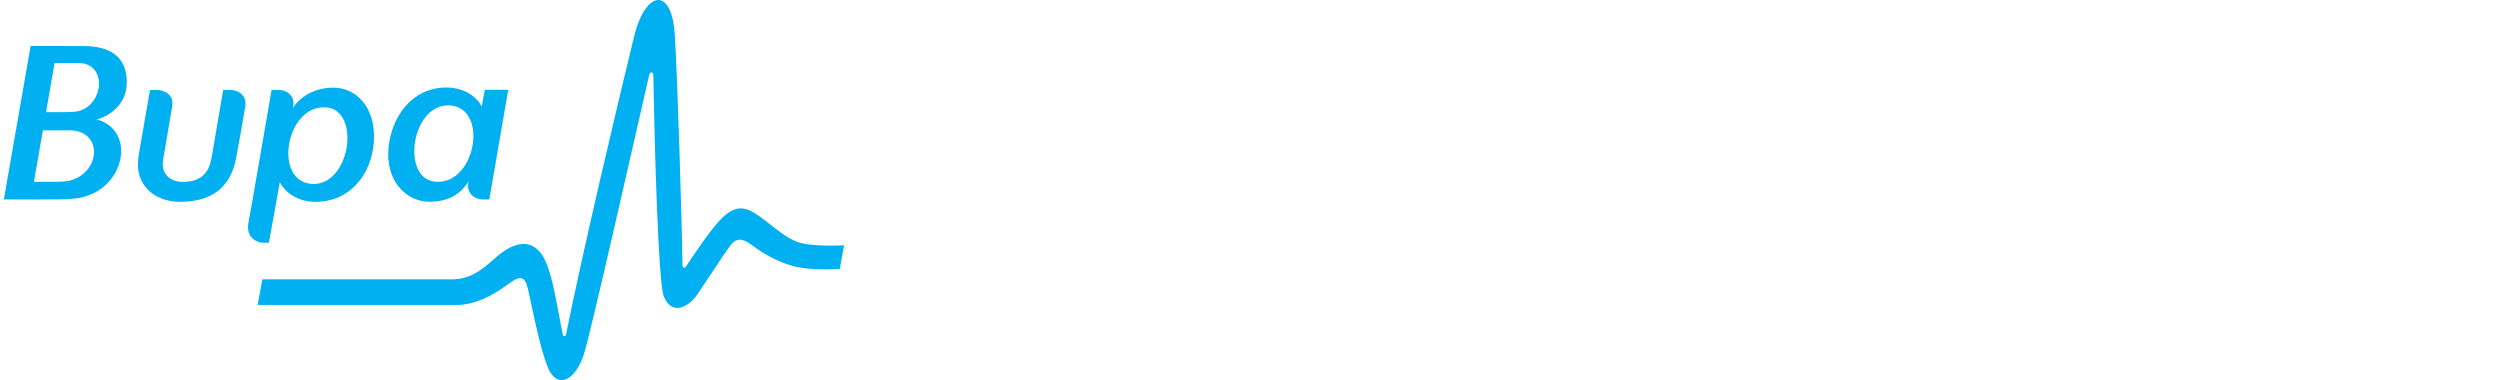 <svg width="171" height="26" viewBox="0 0 171 26" fill="none" xmlns="http://www.w3.org/2000/svg">
<path fill-rule="evenodd" clip-rule="evenodd" d="M29.367 13.801C30.815 13.801 31.589 13.148 32.06 12.403L32.034 12.516C31.897 13.214 32.468 13.642 33.003 13.642H33.469L34.764 6.142H33.162L32.948 7.286C32.658 6.695 31.842 5.987 30.524 5.987C28.195 5.987 26.814 7.942 26.583 10.025C26.319 12.407 27.827 13.801 29.367 13.801ZM30.756 7.209C33.44 7.361 32.565 12.589 29.837 12.434C27.369 12.295 28.135 7.061 30.756 7.209ZM8.674 5.635C8.674 3.939 7.605 3.15 5.728 3.15C4.574 3.15 2.757 3.146 2.094 3.146L0.263 13.642C0.488 13.642 2.47 13.641 3.59 13.641C4.35 13.641 5.073 13.615 5.481 13.528C7.348 13.126 8.104 11.742 8.256 10.728C8.463 9.323 7.594 8.394 6.604 8.17C7.347 8.005 8.674 7.226 8.674 5.635ZM4.77 12.353C4.563 12.405 4.229 12.434 3.532 12.434H2.323L2.933 8.914H4.728C7.098 8.914 6.882 11.819 4.77 12.353ZM5.476 7.569C5.247 7.646 4.944 7.668 4.391 7.668H3.152L3.734 4.308H5.355C7.3 4.308 7.148 7.008 5.476 7.569ZM15.744 6.15H15.265C15.265 6.15 14.559 10.27 14.48 10.74C14.31 11.749 13.833 12.441 12.492 12.441C11.729 12.441 10.985 11.971 11.159 10.918C11.228 10.512 11.734 7.516 11.777 7.276C11.918 6.465 11.241 6.15 10.682 6.15H10.259C10.155 6.775 9.691 9.411 9.515 10.443C9.442 10.859 9.416 11.28 9.447 11.552C9.606 12.952 10.812 13.805 12.303 13.805C14.878 13.805 15.845 12.434 16.153 10.806C16.254 10.269 16.742 7.549 16.78 7.276C16.892 6.465 16.236 6.15 15.744 6.15ZM18.393 16.602L19.14 12.464C19.43 13.055 20.257 13.805 21.577 13.805C23.952 13.805 25.422 11.915 25.57 9.702C25.727 7.35 24.372 5.996 22.799 5.996C21.435 5.996 20.506 6.671 20.031 7.376L20.052 7.276C20.202 6.552 19.596 6.15 19.083 6.15H18.574C18.574 6.15 17.19 14.221 17 15.193C16.776 16.336 17.685 16.602 17.973 16.602H18.393ZM22.266 7.341C24.733 7.482 23.964 12.73 21.345 12.581C18.663 12.431 19.536 7.187 22.266 7.341ZM56.774 16.799C56.086 16.799 55.15 16.758 54.593 16.565C53.933 16.335 53.352 15.878 52.736 15.395C52.428 15.154 52.109 14.903 51.765 14.669C51.344 14.386 50.996 14.253 50.661 14.253C50.213 14.253 49.776 14.501 49.245 15.06C48.527 15.813 47.383 17.524 46.925 18.223C46.895 18.267 46.857 18.316 46.798 18.316C46.686 18.316 46.684 18.166 46.684 18.116C46.66 16.159 46.36 5.477 46.15 2.287C46.056 0.876 45.628 0 45.028 0C44.545 0 43.825 0.653 43.373 2.493C42.223 7.179 39.771 17.593 38.717 22.883C38.686 23.029 38.526 23.027 38.496 22.883C38.378 22.342 38.273 21.729 38.175 21.212C37.859 19.581 37.587 18.17 37.05 17.396C36.436 16.516 35.53 16.46 34.432 17.202C34.191 17.366 33.956 17.571 33.71 17.789C33.004 18.406 32.208 19.108 30.883 19.108H17.943L17.625 20.858H31.242C32.634 20.858 33.927 20.04 34.698 19.476C35.09 19.19 35.36 19.024 35.577 19.024C35.876 19.024 36.01 19.333 36.12 19.799C36.175 20.027 36.242 20.342 36.318 20.707C36.575 21.915 36.963 23.819 37.455 25.085C37.684 25.675 38.023 26 38.412 26C39.009 26 39.615 25.282 39.958 24.173C40.417 22.693 43.17 10.532 44.332 5.439C44.38 5.23 44.406 5.112 44.408 5.103C44.429 5.014 44.487 4.954 44.556 4.954C44.618 4.954 44.685 5.006 44.688 5.122L44.689 5.141C44.777 10.294 45.028 19.346 45.406 20.275C45.612 20.789 45.931 21.062 46.327 21.062C46.786 21.062 47.338 20.684 47.727 20.102C47.926 19.81 48.177 19.427 48.443 19.024C49.1 18.027 49.846 16.9 50.065 16.659C50.393 16.305 50.771 16.305 51.306 16.676C51.384 16.73 51.478 16.799 51.585 16.878C52.157 17.3 53.112 17.882 54.186 18.184C54.898 18.382 55.814 18.425 56.455 18.425C56.87 18.425 57.312 18.408 57.44 18.399L57.736 16.779C57.581 16.787 57.162 16.799 56.774 16.799Z" fill="#00B0F0"/>
</svg>
